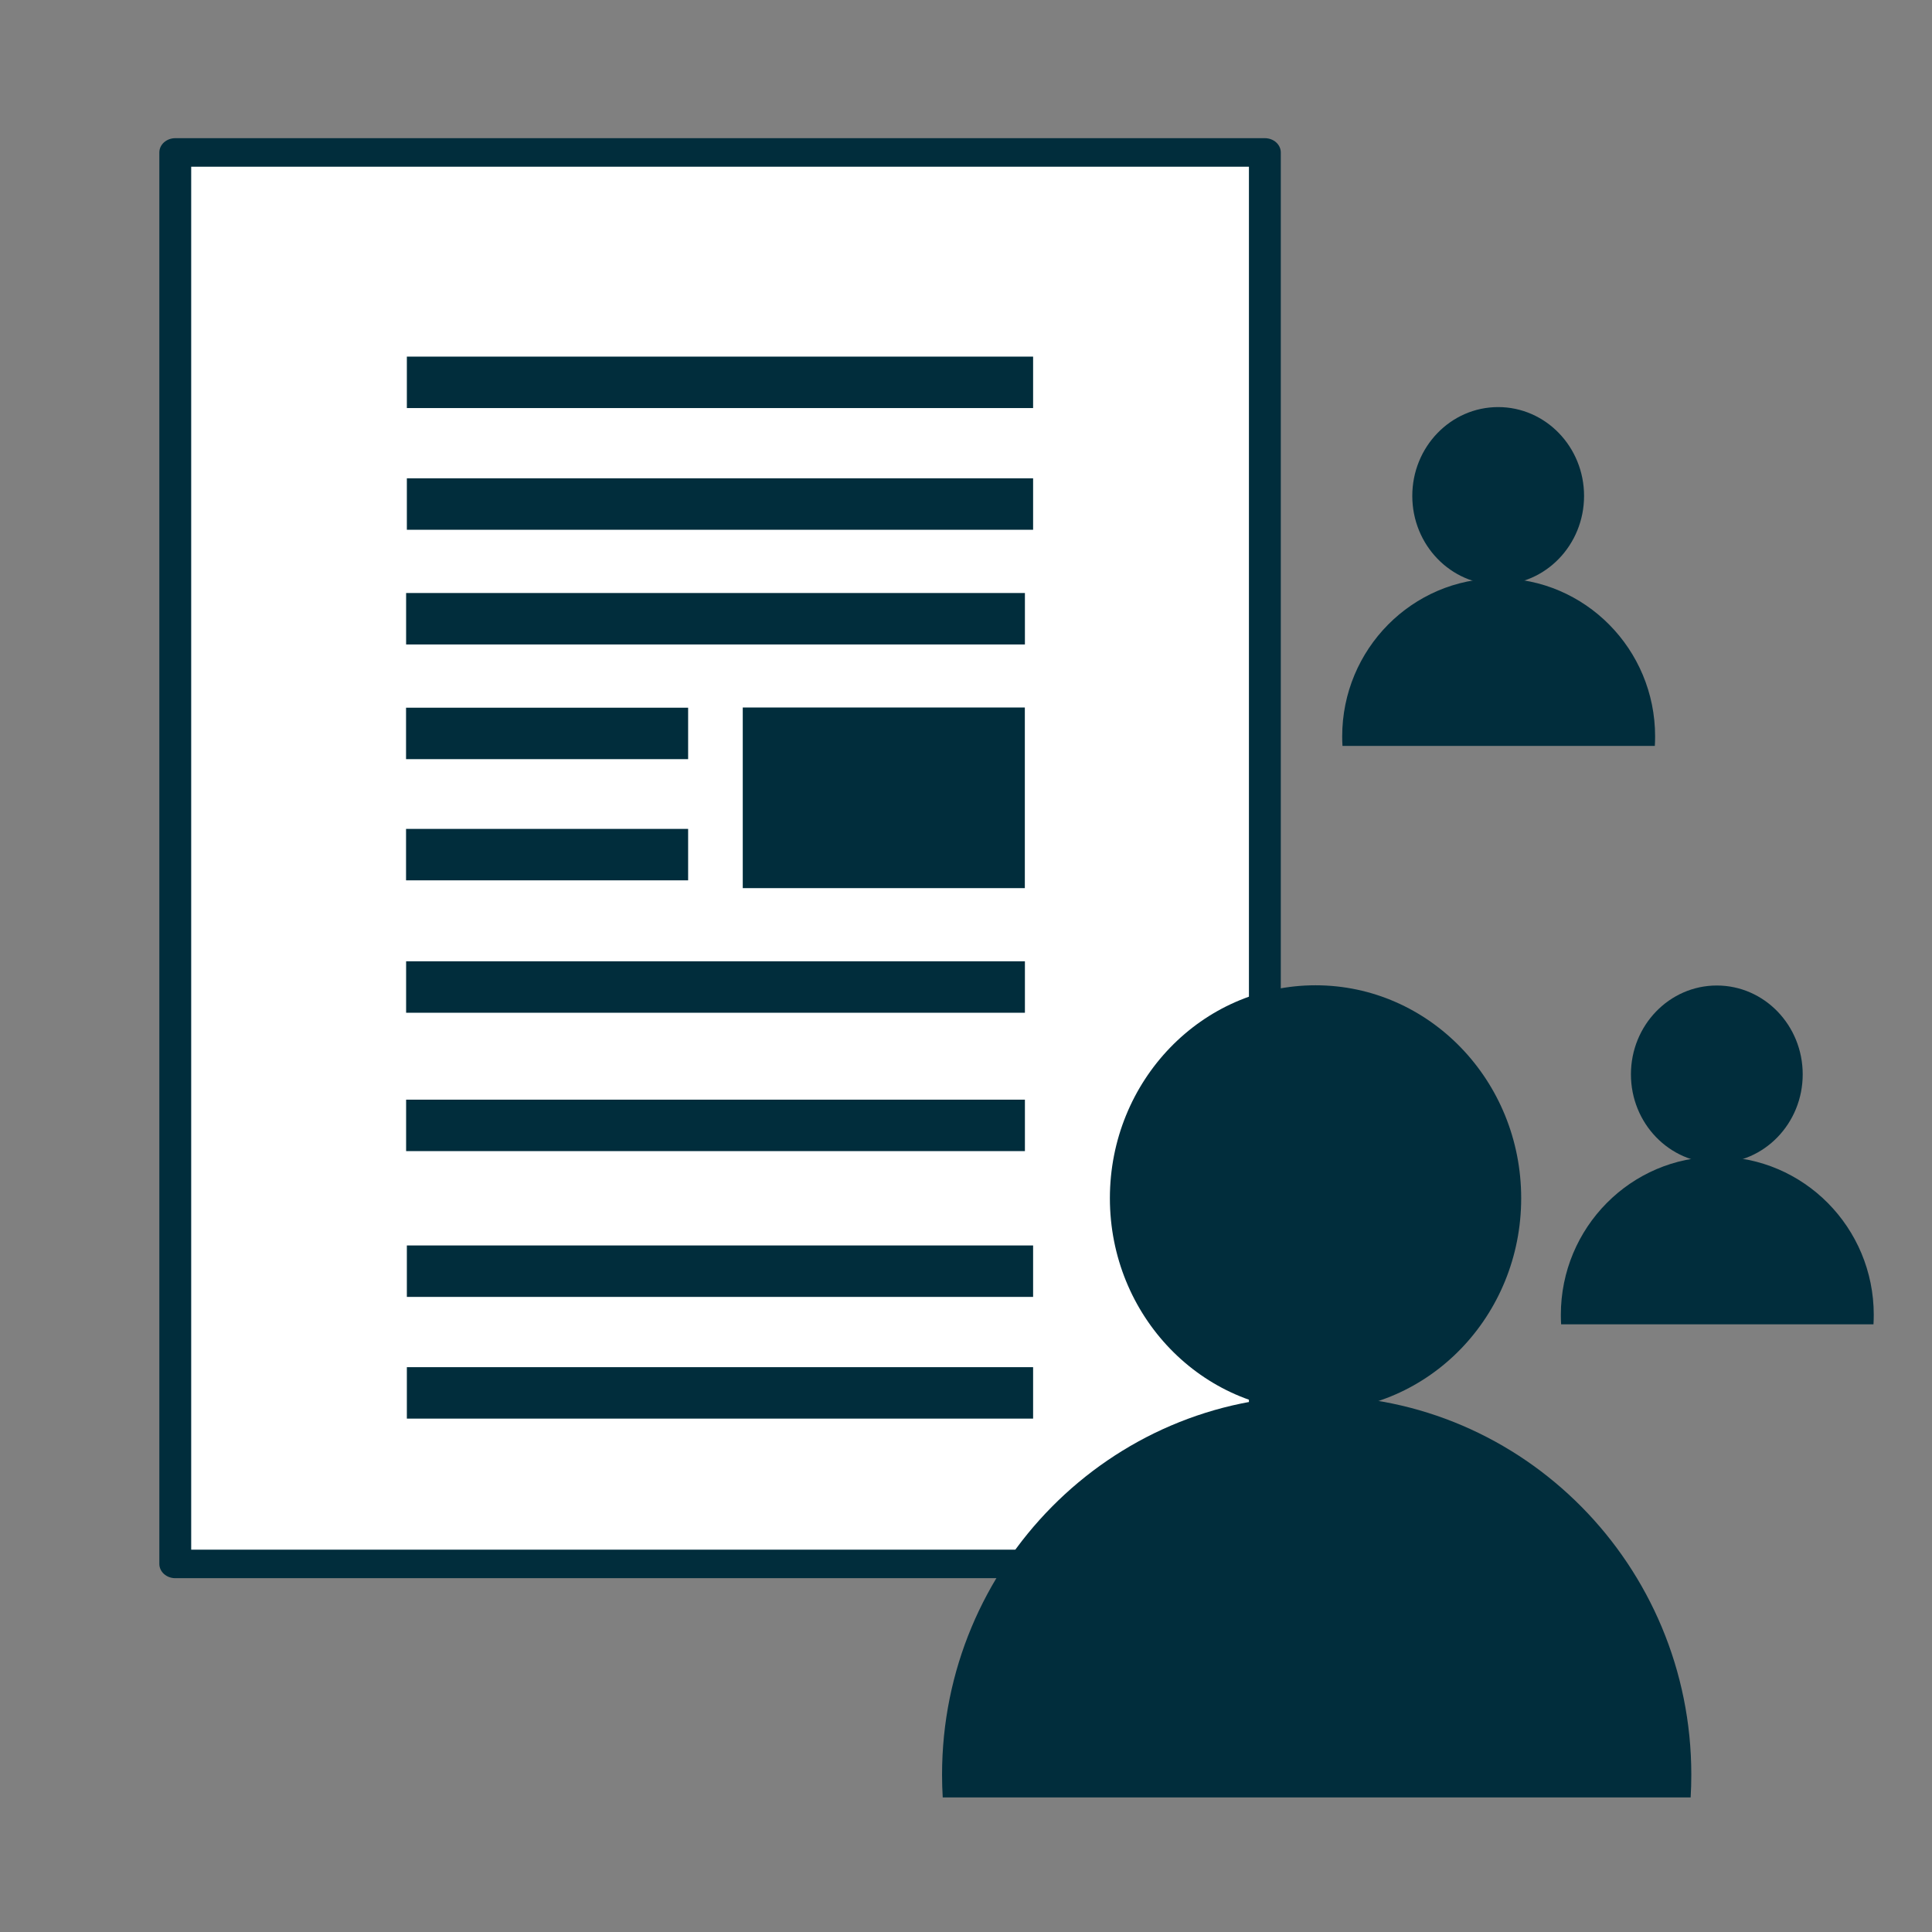 <svg xmlns="http://www.w3.org/2000/svg" xmlns:xlink="http://www.w3.org/1999/xlink" xmlns:serif="http://www.serif.com/" width="100%" height="100%" viewBox="0 0 1000 1000" xml:space="preserve" style="fill-rule:evenodd;clip-rule:evenodd;stroke-linecap:round;stroke-linejoin:round;stroke-miterlimit:1.5;"><rect x="0" y="0" width="1000" height="1000" fill="#808080" stroke="none"/>    <g transform="matrix(0.431,0,0,0.466,798.898,226.037)">        <g>            <g transform="matrix(1.583,0,0,2.576,-491.159,188.072)">                <path d="M560.626,309.721L323.662,309.721C323.519,308.359 323.448,306.995 323.448,305.631C323.448,268.012 376.634,237.47 442.144,237.47C507.654,237.47 560.839,268.012 560.839,305.631C560.839,306.995 560.768,308.359 560.626,309.721Z" style="fill:rgb(1,45,60);"></path>            </g>            <g transform="matrix(1.981,0,0,1.895,-580.117,244.395)">                <circle cx="397.929" cy="244.77" r="52.066" style="fill:rgb(1,45,60);"></circle>            </g>        </g>    </g>    <g transform="matrix(0.431,0,0,0.466,685.727,-73.353)">        <g>            <g transform="matrix(1.583,0,0,2.576,-491.159,188.072)">                <path d="M560.626,309.721L323.662,309.721C323.519,308.359 323.448,306.995 323.448,305.631C323.448,268.012 376.634,237.47 442.144,237.47C507.654,237.47 560.839,268.012 560.839,305.631C560.839,306.995 560.768,308.359 560.626,309.721Z" style="fill:rgb(1,45,60);"></path>            </g>            <g transform="matrix(1.981,0,0,1.895,-580.117,244.395)">                <circle cx="397.929" cy="244.77" r="52.066" style="fill:rgb(1,45,60);"></circle>            </g>        </g>    </g>    <g transform="matrix(1.403,0,0,1.403,-164.137,-145.643)">        <g transform="matrix(1.765,0,0,1.58,-1589.44,-5.638)">            <rect x="1003.45" y="104.863" width="227.748" height="329.573" style="fill:white;stroke:rgb(1,45,60);stroke-width:6.66px;"></rect>        </g>        <g transform="matrix(1.765,0,0,1.765,-1500.7,197.032)">            <rect x="1001.58" y="207.509" width="130.899" height="10.753" style="fill:rgb(1,45,60);"></rect>        </g>        <g transform="matrix(1.765,0,0,1.765,-1500.7,241.934)">            <rect x="1001.58" y="207.509" width="130.899" height="10.753" style="fill:rgb(1,45,60);"></rect>        </g>        <g transform="matrix(1.765,0,0,1.765,-1500.7,-130.881)">            <rect x="1001.58" y="207.509" width="130.899" height="10.753" style="fill:rgb(1,45,60);"></rect>        </g>        <g transform="matrix(1.765,0,0,1.765,-1500.7,-85.979)">            <rect x="1001.58" y="207.509" width="130.899" height="10.753" style="fill:rgb(1,45,60);"></rect>        </g>        <g transform="matrix(1.744,0,0,1.765,-1479.94,-43.668)">            <rect x="1001.58" y="207.509" width="130.899" height="10.753" style="fill:rgb(1,45,60);"></rect>        </g>        <g transform="matrix(0.795,0,0,1.765,-529.465,-1.357)">            <rect x="1001.58" y="207.509" width="130.899" height="10.753" style="fill:rgb(1,45,60);"></rect>        </g>        <g transform="matrix(0.795,0,0,6.197,-405.246,-921.11)">            <rect x="1001.58" y="207.509" width="130.899" height="10.753" style="fill:rgb(1,45,60);"></rect>        </g>        <g transform="matrix(0.795,0,0,1.765,-529.465,43.353)">            <rect x="1001.58" y="207.509" width="130.899" height="10.753" style="fill:rgb(1,45,60);"></rect>        </g>        <g transform="matrix(1.744,0,0,1.765,-1479.94,92.201)">            <rect x="1001.58" y="207.509" width="130.899" height="10.753" style="fill:rgb(1,45,60);"></rect>        </g>        <g transform="matrix(1.744,0,0,1.765,-1479.94,143.246)">            <rect x="1001.58" y="207.509" width="130.899" height="10.753" style="fill:rgb(1,45,60);"></rect>        </g>    </g>    <g transform="matrix(1.032,0,0,1.117,466.078,-170.906)">        <g>            <g transform="matrix(1.583,0,0,2.576,-491.159,188.072)">                <path d="M560.626,309.721L323.662,309.721C323.519,308.359 323.448,306.995 323.448,305.631C323.448,268.012 376.634,237.47 442.144,237.47C507.654,237.47 560.839,268.012 560.839,305.631C560.839,306.995 560.768,308.359 560.626,309.721Z" style="fill:rgb(1,45,60);"></path>            </g>            <g transform="matrix(1.981,0,0,1.895,-580.117,244.395)">                <circle cx="397.929" cy="244.77" r="52.066" style="fill:rgb(1,45,60);"></circle>            </g>        </g>    </g></svg>